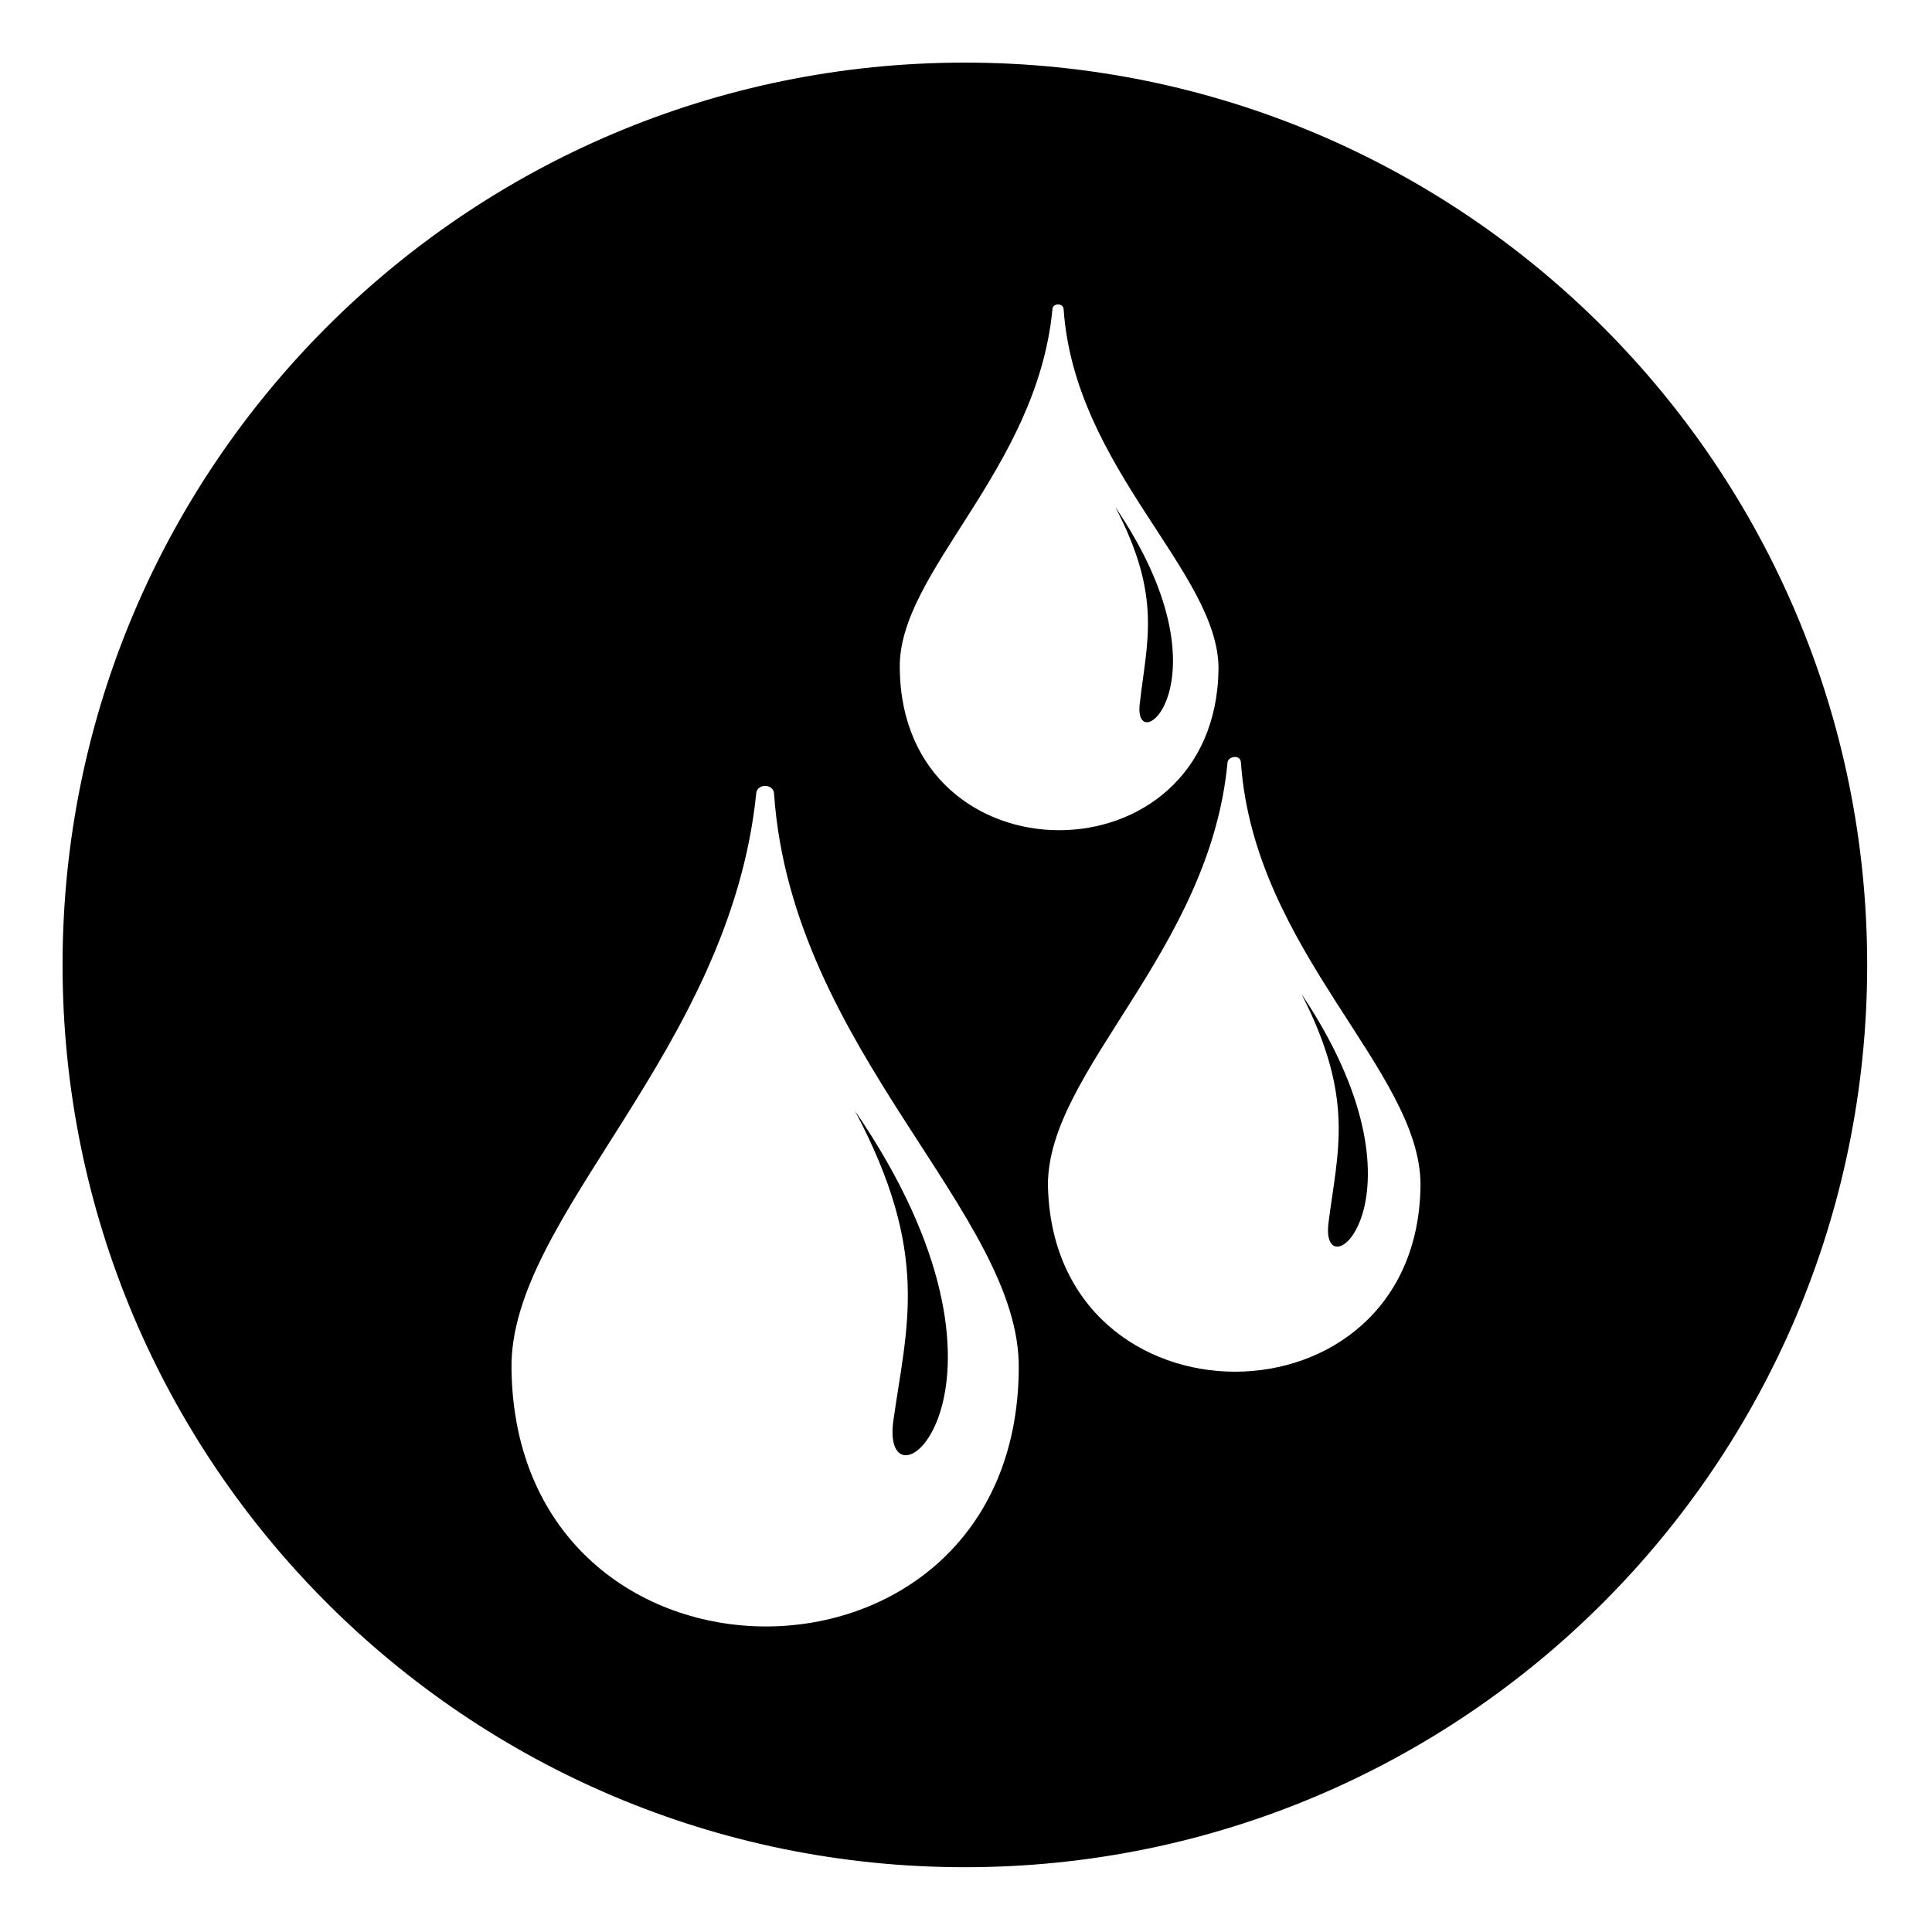 <?xml version="1.0" encoding="UTF-8"?>
<!-- Uploaded to: ICON Repo, www.iconrepo.com, Generator: ICON Repo Mixer Tools -->
<svg fill="#000000" width="800px" height="800px" version="1.1" viewBox="144 144 512 512" xmlns="http://www.w3.org/2000/svg">
 <path d="m399.7 160.59c132.05 0 239.12 107.07 239.12 239.12s-107.07 239.12-239.12 239.12-239.12-107.07-239.12-239.12 107.07-239.12 239.12-239.12zm-120.15 346.18c-0.594-40.449 57.695-83.867 64.836-152.27 0-2.973 4.758-2.973 4.758 0 4.758 67.809 65.43 111.23 64.836 152.27-0.594 91.008-133.24 91.008-134.43 0zm142.16-48.773c0-30.336 42.828-61.859 47.586-111.82 0-1.785 3.57-2.379 3.57 0 3.57 49.965 47.586 81.488 47.586 111.82-0.594 66.023-97.551 66.023-98.738 0zm67.215-50.559c14.277 27.957 9.516 41.637 7.137 60.672s29.145-6.543-7.137-60.672zm-106.47-86.25c-0.594-25.578 36.285-52.344 40.449-95.172 0-1.785 2.973-1.785 2.973 0 2.973 42.23 41.043 69.594 41.043 95.172-0.594 57.102-83.867 57.102-84.465 0zm57.102-42.828c12.492 23.793 8.328 35.688 6.543 51.75-2.379 16.059 24.98-5.352-6.543-51.75zm-69 160c20.223 38.066 13.68 57.102 10.113 82.68-2.973 26.172 40.449-8.922-10.113-82.68z" fill-rule="evenodd"/>
</svg>